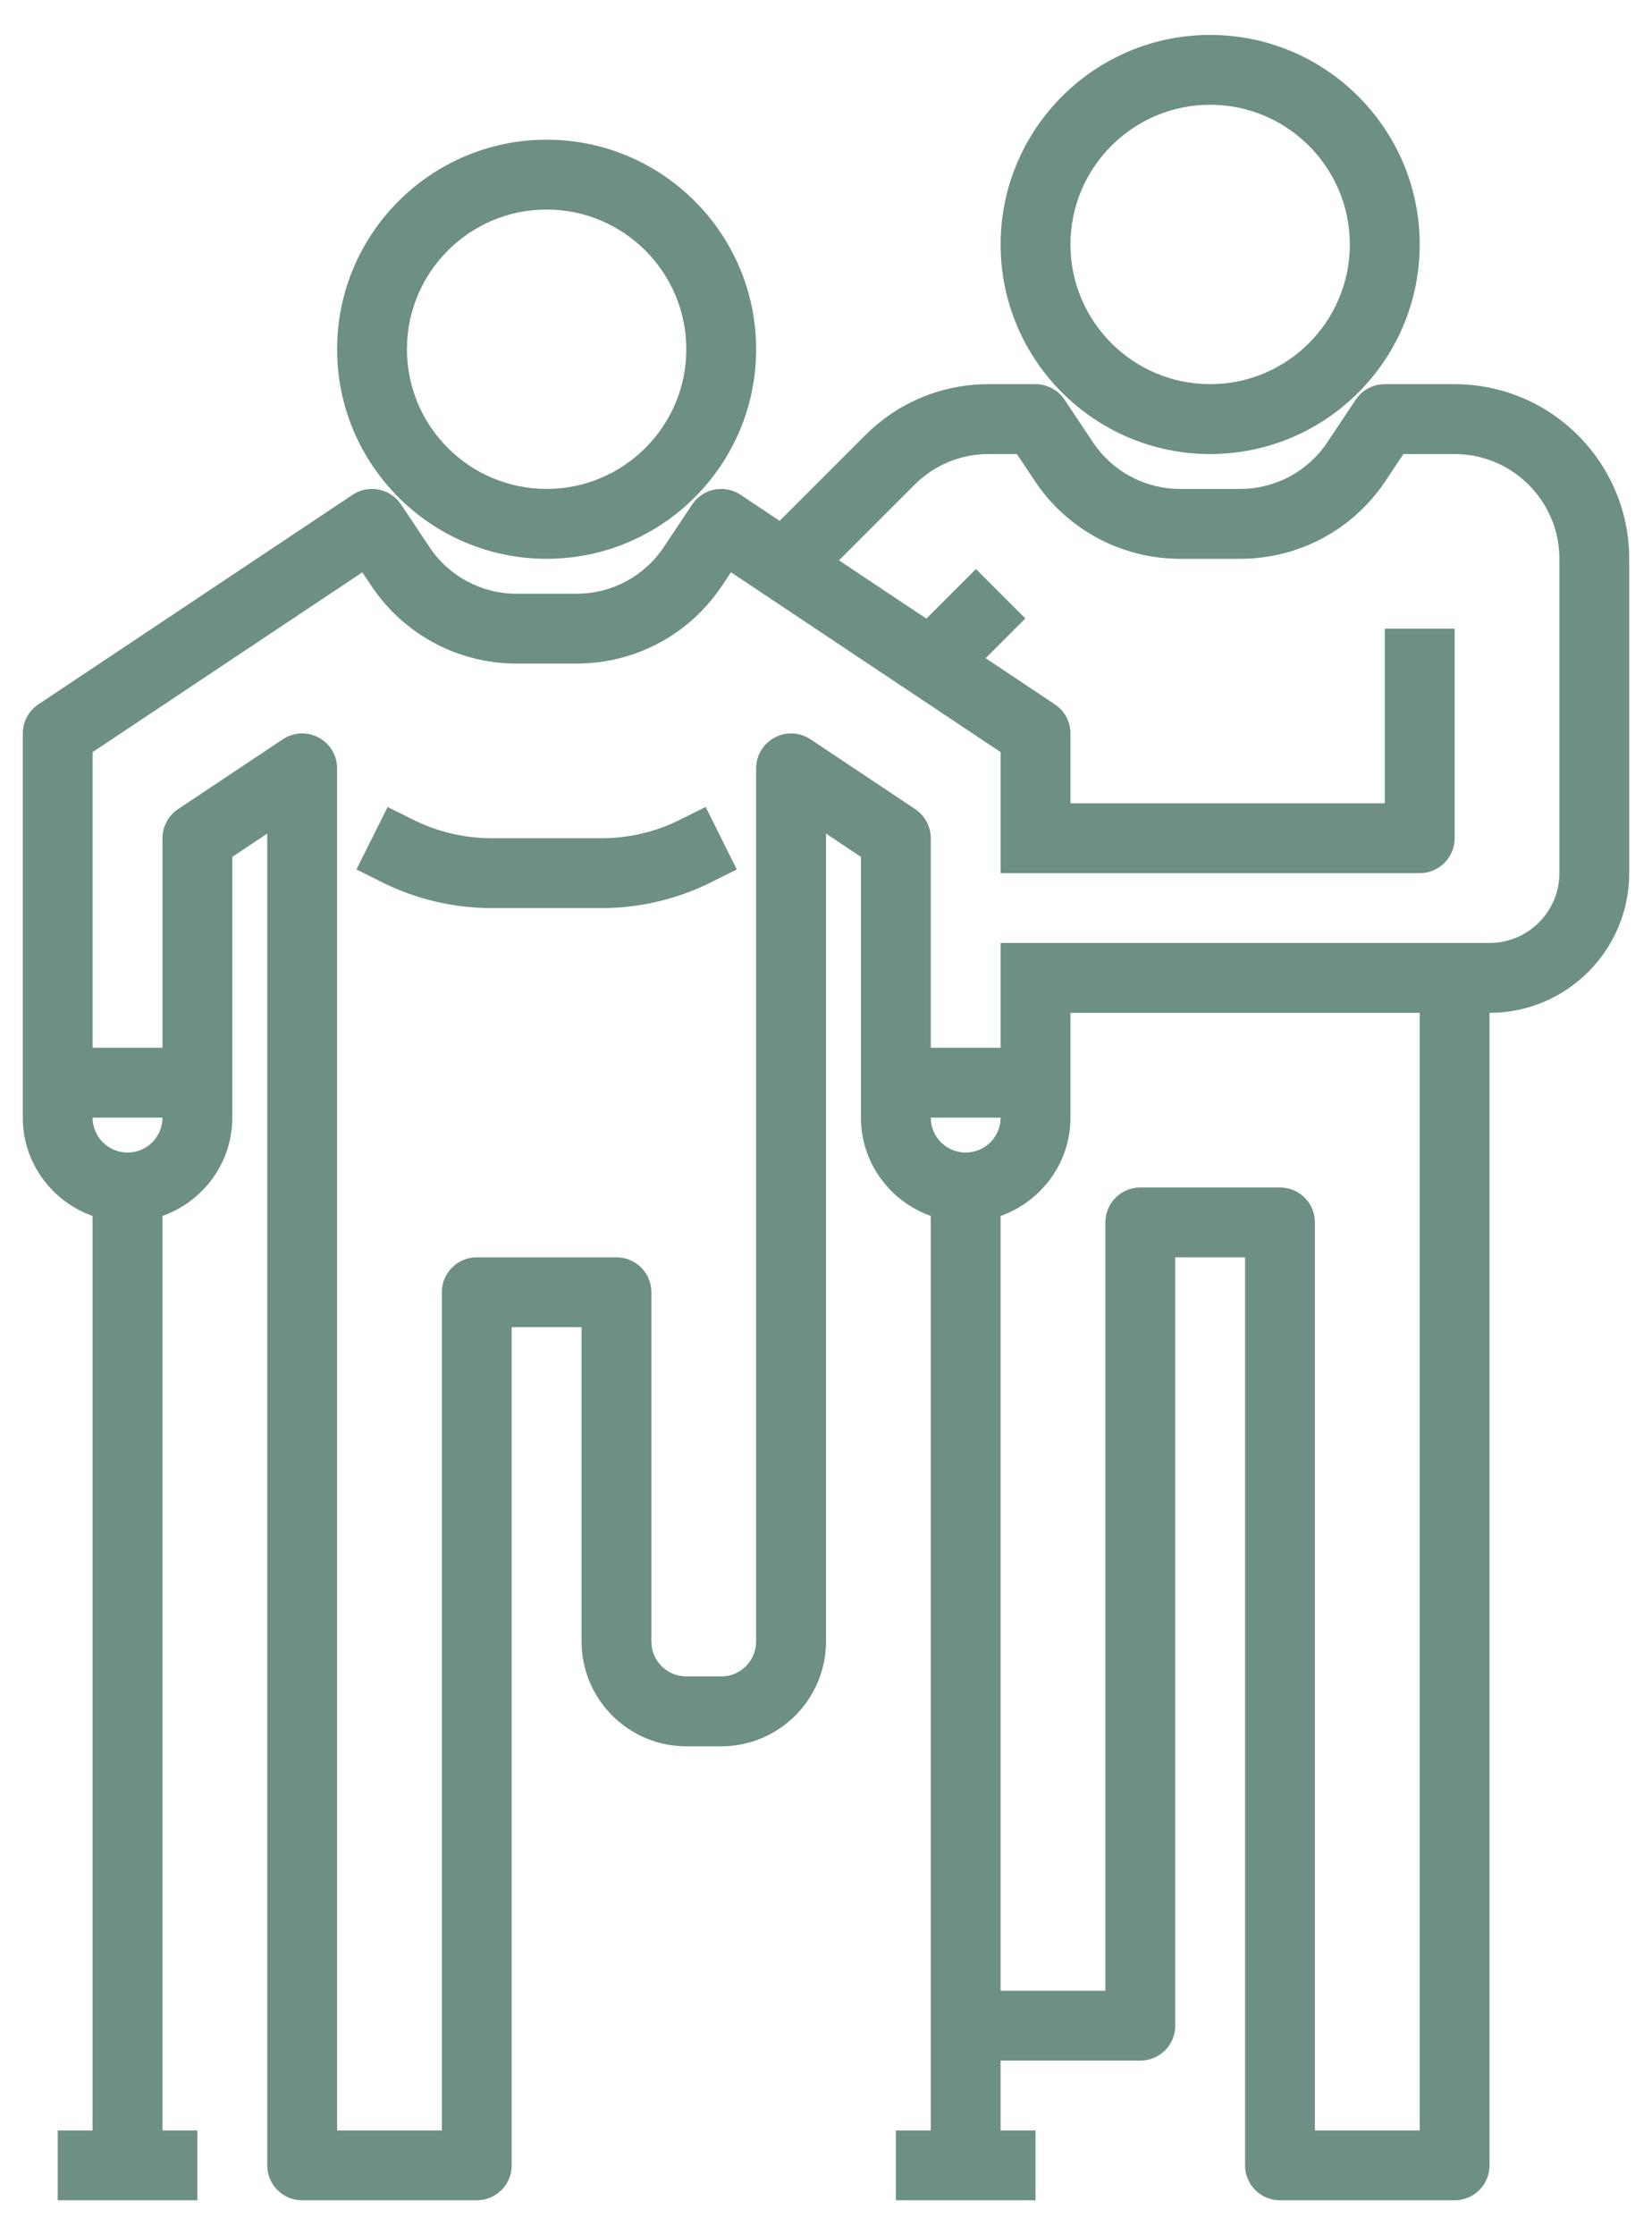 <svg width="34" height="46" viewBox="0 0 34 46" fill="none" xmlns="http://www.w3.org/2000/svg">
<path d="M11.25 11.5C13.628 11.5 15.562 9.566 15.562 7.188C15.562 4.809 13.628 2.875 11.25 2.875C8.872 2.875 6.938 4.809 6.938 7.188C6.938 9.566 8.872 11.5 11.25 11.5ZM11.25 4.312C12.836 4.312 14.125 5.602 14.125 7.188C14.125 8.773 12.836 10.062 11.25 10.062C9.664 10.062 8.375 8.773 8.375 7.188C8.375 5.602 9.664 4.312 11.25 4.312Z" fill="#6D8F85"/>
<path d="M24.906 9.344C27.285 9.344 29.219 7.41 29.219 5.031C29.219 2.653 27.285 0.719 24.906 0.719C22.528 0.719 20.594 2.653 20.594 5.031C20.594 7.41 22.528 9.344 24.906 9.344ZM24.906 2.156C26.492 2.156 27.781 3.446 27.781 5.031C27.781 6.617 26.492 7.906 24.906 7.906C23.321 7.906 22.031 6.617 22.031 5.031C22.031 3.446 23.321 2.156 24.906 2.156Z" fill="#6D8F85"/>
<path d="M13.995 16.87C13.499 17.119 12.943 17.25 12.389 17.25H10.111C9.557 17.25 9.001 17.119 8.504 16.87L7.978 16.607L7.336 17.893L7.862 18.156C8.556 18.503 9.335 18.688 10.111 18.688H12.389C13.165 18.688 13.944 18.503 14.637 18.156L15.164 17.893L14.523 16.607L13.995 16.87Z" fill="#6D8F85"/>
<path d="M29.938 7.906H28.5C28.26 7.906 28.036 8.026 27.902 8.226L27.318 9.102C26.917 9.704 26.246 10.062 25.524 10.062H24.288C23.566 10.062 22.895 9.704 22.494 9.102L21.91 8.226C21.777 8.026 21.553 7.906 21.312 7.906H20.347C19.387 7.906 18.484 8.281 17.806 8.959L16.046 10.719L15.243 10.183C14.911 9.963 14.466 10.052 14.246 10.382L13.662 11.258C13.261 11.86 12.59 12.219 11.867 12.219H10.632C9.91 12.219 9.239 11.86 8.838 11.258L8.254 10.382C8.034 10.052 7.588 9.963 7.257 10.183L0.789 14.496C0.589 14.629 0.469 14.854 0.469 15.094V23C0.469 23.936 1.072 24.726 1.906 25.024V43.844H1.188V45.281H4.062V43.844H3.344V25.024C4.178 24.726 4.781 23.936 4.781 23V17.634L5.5 17.155V44.562C5.5 44.96 5.821 45.281 6.219 45.281H9.812C10.21 45.281 10.531 44.96 10.531 44.562V27.312H11.969V33.781C11.969 34.97 12.936 35.938 14.125 35.938H14.844C16.033 35.938 17 34.97 17 33.781V17.155L17.719 17.634V23C17.719 23.936 18.322 24.726 19.156 25.024V43.844H18.438V45.281H21.312V43.844H20.594V42.406H23.469C23.866 42.406 24.188 42.085 24.188 41.688V25.875H25.625V44.562C25.625 44.96 25.946 45.281 26.344 45.281H29.938C30.335 45.281 30.656 44.96 30.656 44.562V20.844C32.242 20.844 33.531 19.554 33.531 17.969V11.5C33.531 9.518 31.919 7.906 29.938 7.906ZM2.625 23.719C2.228 23.719 1.906 23.397 1.906 23H3.344C3.344 23.397 3.022 23.719 2.625 23.719ZM19.875 23.719C19.478 23.719 19.156 23.397 19.156 23H20.594C20.594 23.397 20.272 23.719 19.875 23.719ZM29.219 43.844H27.062V25.156C27.062 24.759 26.741 24.438 26.344 24.438H23.469C23.071 24.438 22.75 24.759 22.75 25.156V40.969H20.594V25.024C21.428 24.726 22.031 23.936 22.031 23V20.844H29.219V43.844ZM32.094 17.969C32.094 18.762 31.449 19.406 30.656 19.406H20.594V20.125V20.844V21.562H19.156V17.25C19.156 17.01 19.036 16.786 18.836 16.652L16.68 15.214C16.46 15.068 16.176 15.053 15.943 15.179C15.708 15.304 15.562 15.547 15.562 15.812V33.781C15.562 34.178 15.241 34.5 14.844 34.5H14.125C13.728 34.5 13.406 34.178 13.406 33.781V26.594C13.406 26.196 13.085 25.875 12.688 25.875H9.812C9.415 25.875 9.094 26.196 9.094 26.594V43.844H6.938V15.812C6.938 15.547 6.792 15.304 6.558 15.179C6.325 15.053 6.04 15.068 5.821 15.214L3.664 16.652C3.464 16.786 3.344 17.01 3.344 17.25V21.562H1.906V15.478L7.457 11.778L7.643 12.056C8.31 13.058 9.428 13.656 10.633 13.656H11.868C13.073 13.656 14.19 13.058 14.858 12.056L15.044 11.777L20.594 15.478V16.531V17.25V17.969H29.219C29.616 17.969 29.938 17.648 29.938 17.25V12.938H28.5V16.531H22.031V15.094C22.031 14.854 21.911 14.629 21.711 14.496L20.285 13.545L21.103 12.727L20.086 11.711L19.066 12.731L17.267 11.532L18.823 9.975C19.23 9.568 19.771 9.344 20.347 9.344H20.928L21.299 9.899C21.967 10.902 23.084 11.5 24.289 11.5H25.524C26.729 11.5 27.846 10.902 28.514 9.899L28.884 9.344H29.938C31.126 9.344 32.094 10.311 32.094 11.5V17.969Z" fill="#6D8F85"/>
</svg>

